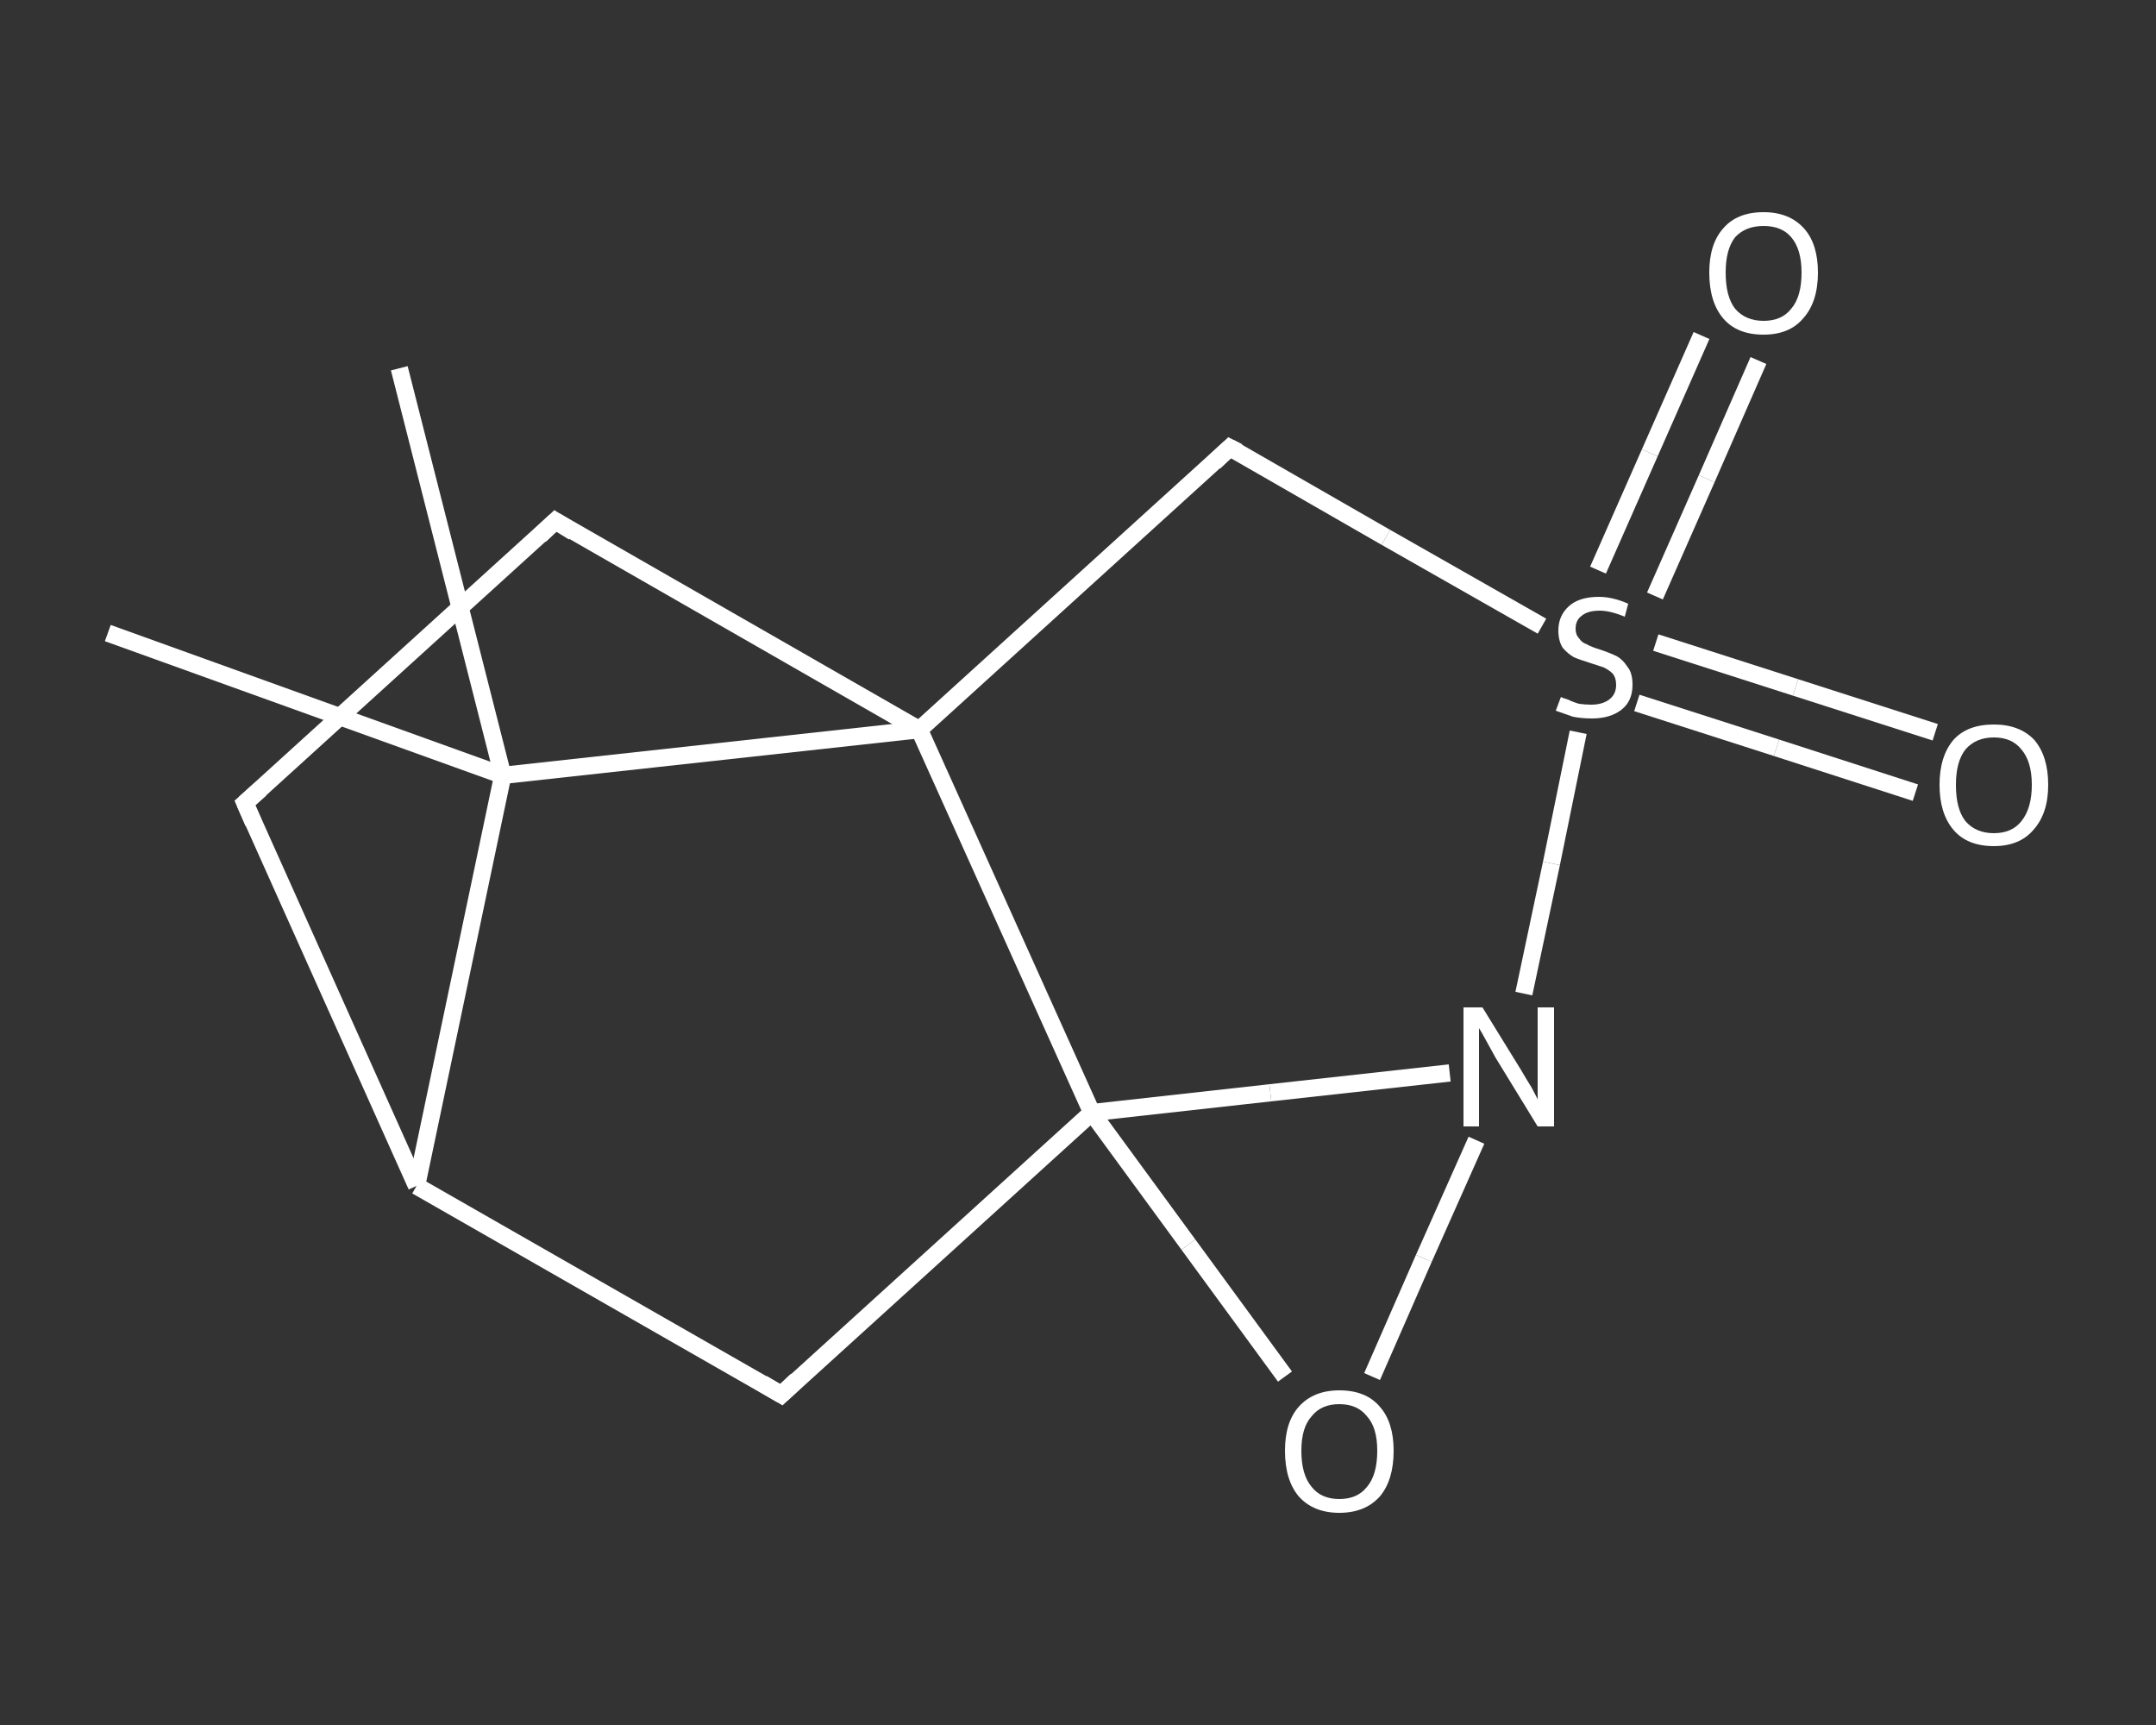 <?xml version='1.0' encoding='iso-8859-1'?>
<svg version='1.1' baseProfile='full'
              xmlns='http://www.w3.org/2000/svg'
                      xmlns:rdkit='http://www.rdkit.org/xml'
                      xmlns:xlink='http://www.w3.org/1999/xlink'
                  xml:space='preserve'
width='250px' height='200px' viewBox='0 0 250 200'>
<rect x="0" y="0" width="250" height="200" fill="#333333" stroke="none"/>
<!-- END OF HEADER -->
<rect style='opacity:1.0;fill:transparent;stroke:none' width='250.0' height='200.0' x='0.0' y='0.0'> </rect>
<path class='bond-0 atom-0 atom-1' d='M 12.5,73.4 L 58.3,89.9' style='fill:none;fill-rule:evenodd;stroke:#FFFFFF;stroke-width:2.0px;stroke-linecap:butt;stroke-linejoin:miter;stroke-opacity:1' />
<path class='bond-1 atom-1 atom-2' d='M 58.3,89.9 L 46.3,42.7' style='fill:none;fill-rule:evenodd;stroke:#FFFFFF;stroke-width:2.0px;stroke-linecap:butt;stroke-linejoin:miter;stroke-opacity:1' />
<path class='bond-2 atom-1 atom-3' d='M 58.3,89.9 L 48.3,137.5' style='fill:none;fill-rule:evenodd;stroke:#FFFFFF;stroke-width:2.0px;stroke-linecap:butt;stroke-linejoin:miter;stroke-opacity:1' />
<path class='bond-3 atom-3 atom-4' d='M 48.3,137.5 L 28.4,93.1' style='fill:none;fill-rule:evenodd;stroke:#FFFFFF;stroke-width:2.0px;stroke-linecap:butt;stroke-linejoin:miter;stroke-opacity:1' />
<path class='bond-4 atom-4 atom-5' d='M 28.4,93.1 L 64.4,60.4' style='fill:none;fill-rule:evenodd;stroke:#FFFFFF;stroke-width:2.0px;stroke-linecap:butt;stroke-linejoin:miter;stroke-opacity:1' />
<path class='bond-5 atom-5 atom-6' d='M 64.4,60.4 L 106.6,84.6' style='fill:none;fill-rule:evenodd;stroke:#FFFFFF;stroke-width:2.0px;stroke-linecap:butt;stroke-linejoin:miter;stroke-opacity:1' />
<path class='bond-6 atom-6 atom-7' d='M 106.6,84.6 L 142.6,51.9' style='fill:none;fill-rule:evenodd;stroke:#FFFFFF;stroke-width:2.0px;stroke-linecap:butt;stroke-linejoin:miter;stroke-opacity:1' />
<path class='bond-7 atom-7 atom-8' d='M 142.6,51.9 L 160.7,62.3' style='fill:none;fill-rule:evenodd;stroke:#FFFFFF;stroke-width:2.0px;stroke-linecap:butt;stroke-linejoin:miter;stroke-opacity:1' />
<path class='bond-7 atom-7 atom-8' d='M 160.7,62.3 L 178.8,72.6' style='fill:none;fill-rule:evenodd;stroke:#FFFFFF;stroke-width:2.0px;stroke-linecap:butt;stroke-linejoin:miter;stroke-opacity:1' />
<path class='bond-8 atom-8 atom-9' d='M 191.9,69.1 L 197.9,55.5' style='fill:none;fill-rule:evenodd;stroke:#FFFFFF;stroke-width:2.0px;stroke-linecap:butt;stroke-linejoin:miter;stroke-opacity:1' />
<path class='bond-8 atom-8 atom-9' d='M 197.9,55.5 L 203.9,41.8' style='fill:none;fill-rule:evenodd;stroke:#FFFFFF;stroke-width:2.0px;stroke-linecap:butt;stroke-linejoin:miter;stroke-opacity:1' />
<path class='bond-8 atom-8 atom-9' d='M 185.3,66.1 L 191.3,52.5' style='fill:none;fill-rule:evenodd;stroke:#FFFFFF;stroke-width:2.0px;stroke-linecap:butt;stroke-linejoin:miter;stroke-opacity:1' />
<path class='bond-8 atom-8 atom-9' d='M 191.3,52.5 L 197.3,38.9' style='fill:none;fill-rule:evenodd;stroke:#FFFFFF;stroke-width:2.0px;stroke-linecap:butt;stroke-linejoin:miter;stroke-opacity:1' />
<path class='bond-9 atom-8 atom-10' d='M 189.8,81.5 L 206.0,86.7' style='fill:none;fill-rule:evenodd;stroke:#FFFFFF;stroke-width:2.0px;stroke-linecap:butt;stroke-linejoin:miter;stroke-opacity:1' />
<path class='bond-9 atom-8 atom-10' d='M 206.0,86.7 L 222.1,91.9' style='fill:none;fill-rule:evenodd;stroke:#FFFFFF;stroke-width:2.0px;stroke-linecap:butt;stroke-linejoin:miter;stroke-opacity:1' />
<path class='bond-9 atom-8 atom-10' d='M 192.0,74.5 L 208.2,79.7' style='fill:none;fill-rule:evenodd;stroke:#FFFFFF;stroke-width:2.0px;stroke-linecap:butt;stroke-linejoin:miter;stroke-opacity:1' />
<path class='bond-9 atom-8 atom-10' d='M 208.2,79.7 L 224.4,84.9' style='fill:none;fill-rule:evenodd;stroke:#FFFFFF;stroke-width:2.0px;stroke-linecap:butt;stroke-linejoin:miter;stroke-opacity:1' />
<path class='bond-10 atom-8 atom-11' d='M 183.0,84.9 L 179.9,100.1' style='fill:none;fill-rule:evenodd;stroke:#FFFFFF;stroke-width:2.0px;stroke-linecap:butt;stroke-linejoin:miter;stroke-opacity:1' />
<path class='bond-10 atom-8 atom-11' d='M 179.9,100.1 L 176.7,115.2' style='fill:none;fill-rule:evenodd;stroke:#FFFFFF;stroke-width:2.0px;stroke-linecap:butt;stroke-linejoin:miter;stroke-opacity:1' />
<path class='bond-11 atom-11 atom-12' d='M 171.2,132.2 L 165.1,145.9' style='fill:none;fill-rule:evenodd;stroke:#FFFFFF;stroke-width:2.0px;stroke-linecap:butt;stroke-linejoin:miter;stroke-opacity:1' />
<path class='bond-11 atom-11 atom-12' d='M 165.1,145.9 L 159.1,159.6' style='fill:none;fill-rule:evenodd;stroke:#FFFFFF;stroke-width:2.0px;stroke-linecap:butt;stroke-linejoin:miter;stroke-opacity:1' />
<path class='bond-12 atom-12 atom-13' d='M 149.0,159.6 L 137.8,144.3' style='fill:none;fill-rule:evenodd;stroke:#FFFFFF;stroke-width:2.0px;stroke-linecap:butt;stroke-linejoin:miter;stroke-opacity:1' />
<path class='bond-12 atom-12 atom-13' d='M 137.8,144.3 L 126.6,129.0' style='fill:none;fill-rule:evenodd;stroke:#FFFFFF;stroke-width:2.0px;stroke-linecap:butt;stroke-linejoin:miter;stroke-opacity:1' />
<path class='bond-13 atom-13 atom-14' d='M 126.6,129.0 L 90.6,161.7' style='fill:none;fill-rule:evenodd;stroke:#FFFFFF;stroke-width:2.0px;stroke-linecap:butt;stroke-linejoin:miter;stroke-opacity:1' />
<path class='bond-14 atom-6 atom-1' d='M 106.6,84.6 L 58.3,89.9' style='fill:none;fill-rule:evenodd;stroke:#FFFFFF;stroke-width:2.0px;stroke-linecap:butt;stroke-linejoin:miter;stroke-opacity:1' />
<path class='bond-15 atom-13 atom-11' d='M 126.6,129.0 L 147.3,126.7' style='fill:none;fill-rule:evenodd;stroke:#FFFFFF;stroke-width:2.0px;stroke-linecap:butt;stroke-linejoin:miter;stroke-opacity:1' />
<path class='bond-15 atom-13 atom-11' d='M 147.3,126.7 L 168.1,124.4' style='fill:none;fill-rule:evenodd;stroke:#FFFFFF;stroke-width:2.0px;stroke-linecap:butt;stroke-linejoin:miter;stroke-opacity:1' />
<path class='bond-16 atom-14 atom-3' d='M 90.6,161.7 L 48.3,137.5' style='fill:none;fill-rule:evenodd;stroke:#FFFFFF;stroke-width:2.0px;stroke-linecap:butt;stroke-linejoin:miter;stroke-opacity:1' />
<path class='bond-17 atom-13 atom-6' d='M 126.6,129.0 L 106.6,84.6' style='fill:none;fill-rule:evenodd;stroke:#FFFFFF;stroke-width:2.0px;stroke-linecap:butt;stroke-linejoin:miter;stroke-opacity:1' />
<path d='M 29.4,95.4 L 28.4,93.1 L 30.2,91.5' style='fill:none;stroke:#FFFFFF;stroke-width:2.0px;stroke-linecap:butt;stroke-linejoin:miter;stroke-opacity:1;' />
<path d='M 62.6,62.1 L 64.4,60.4 L 66.5,61.7' style='fill:none;stroke:#FFFFFF;stroke-width:2.0px;stroke-linecap:butt;stroke-linejoin:miter;stroke-opacity:1;' />
<path d='M 140.8,53.6 L 142.6,51.9 L 143.6,52.4' style='fill:none;stroke:#FFFFFF;stroke-width:2.0px;stroke-linecap:butt;stroke-linejoin:miter;stroke-opacity:1;' />
<path d='M 92.4,160.0 L 90.6,161.7 L 88.4,160.4' style='fill:none;stroke:#FFFFFF;stroke-width:2.0px;stroke-linecap:butt;stroke-linejoin:miter;stroke-opacity:1;' />
<path class='atom-8' d='M 181.0 80.8
Q 181.1 80.9, 181.8 81.1
Q 182.4 81.4, 183.1 81.6
Q 183.8 81.7, 184.5 81.7
Q 185.8 81.7, 186.6 81.1
Q 187.4 80.5, 187.4 79.4
Q 187.4 78.6, 187.0 78.1
Q 186.6 77.7, 186.0 77.4
Q 185.4 77.2, 184.5 76.9
Q 183.2 76.5, 182.5 76.2
Q 181.8 75.8, 181.2 75.1
Q 180.7 74.3, 180.7 73.1
Q 180.7 71.4, 181.9 70.3
Q 183.1 69.2, 185.4 69.2
Q 187.0 69.2, 188.8 70.0
L 188.4 71.5
Q 186.7 70.8, 185.5 70.8
Q 184.1 70.8, 183.4 71.4
Q 182.7 71.9, 182.7 72.9
Q 182.7 73.6, 183.1 74.0
Q 183.4 74.5, 184.0 74.7
Q 184.5 75.0, 185.5 75.3
Q 186.7 75.7, 187.5 76.1
Q 188.2 76.5, 188.7 77.3
Q 189.3 78.0, 189.3 79.4
Q 189.3 81.3, 188.0 82.3
Q 186.7 83.3, 184.6 83.3
Q 183.4 83.3, 182.4 83.1
Q 181.5 82.8, 180.4 82.4
L 181.0 80.8
' fill='#FFFFFF'/>
<path class='atom-9' d='M 198.2 31.6
Q 198.2 28.3, 199.8 26.5
Q 201.4 24.6, 204.5 24.6
Q 207.5 24.6, 209.2 26.5
Q 210.8 28.3, 210.8 31.6
Q 210.8 35.0, 209.1 36.9
Q 207.5 38.8, 204.5 38.8
Q 201.4 38.8, 199.8 36.9
Q 198.2 35.0, 198.2 31.6
M 204.5 37.2
Q 206.6 37.2, 207.7 35.8
Q 208.9 34.4, 208.9 31.6
Q 208.9 28.9, 207.7 27.5
Q 206.6 26.2, 204.5 26.2
Q 202.4 26.2, 201.2 27.5
Q 200.1 28.9, 200.1 31.6
Q 200.1 34.4, 201.2 35.8
Q 202.4 37.2, 204.5 37.2
' fill='#FFFFFF'/>
<path class='atom-10' d='M 224.9 91.0
Q 224.9 87.7, 226.5 85.8
Q 228.1 84.0, 231.2 84.0
Q 234.2 84.0, 235.9 85.8
Q 237.5 87.7, 237.5 91.0
Q 237.5 94.3, 235.8 96.2
Q 234.2 98.1, 231.2 98.1
Q 228.1 98.1, 226.5 96.2
Q 224.9 94.3, 224.9 91.0
M 231.2 96.6
Q 233.3 96.6, 234.4 95.2
Q 235.6 93.7, 235.6 91.0
Q 235.6 88.3, 234.4 86.9
Q 233.3 85.5, 231.2 85.5
Q 229.1 85.5, 227.9 86.9
Q 226.8 88.3, 226.8 91.0
Q 226.8 93.8, 227.9 95.2
Q 229.1 96.6, 231.2 96.6
' fill='#FFFFFF'/>
<path class='atom-11' d='M 171.9 116.8
L 176.4 124.1
Q 176.8 124.8, 177.6 126.1
Q 178.3 127.4, 178.3 127.5
L 178.3 116.8
L 180.2 116.8
L 180.2 130.6
L 178.3 130.6
L 173.4 122.6
Q 172.9 121.7, 172.3 120.6
Q 171.7 119.5, 171.5 119.2
L 171.5 130.6
L 169.7 130.6
L 169.7 116.8
L 171.9 116.8
' fill='#FFFFFF'/>
<path class='atom-12' d='M 149.0 168.2
Q 149.0 164.9, 150.6 163.1
Q 152.3 161.2, 155.3 161.2
Q 158.4 161.2, 160.0 163.1
Q 161.6 164.9, 161.6 168.2
Q 161.6 171.6, 160.0 173.5
Q 158.3 175.4, 155.3 175.4
Q 152.3 175.4, 150.6 173.5
Q 149.0 171.6, 149.0 168.2
M 155.3 173.8
Q 157.4 173.8, 158.5 172.4
Q 159.7 171.0, 159.7 168.2
Q 159.7 165.5, 158.5 164.2
Q 157.4 162.8, 155.3 162.8
Q 153.2 162.8, 152.1 164.2
Q 150.9 165.5, 150.9 168.2
Q 150.9 171.0, 152.1 172.4
Q 153.2 173.8, 155.3 173.8
' fill='#FFFFFF'/>
</svg>
